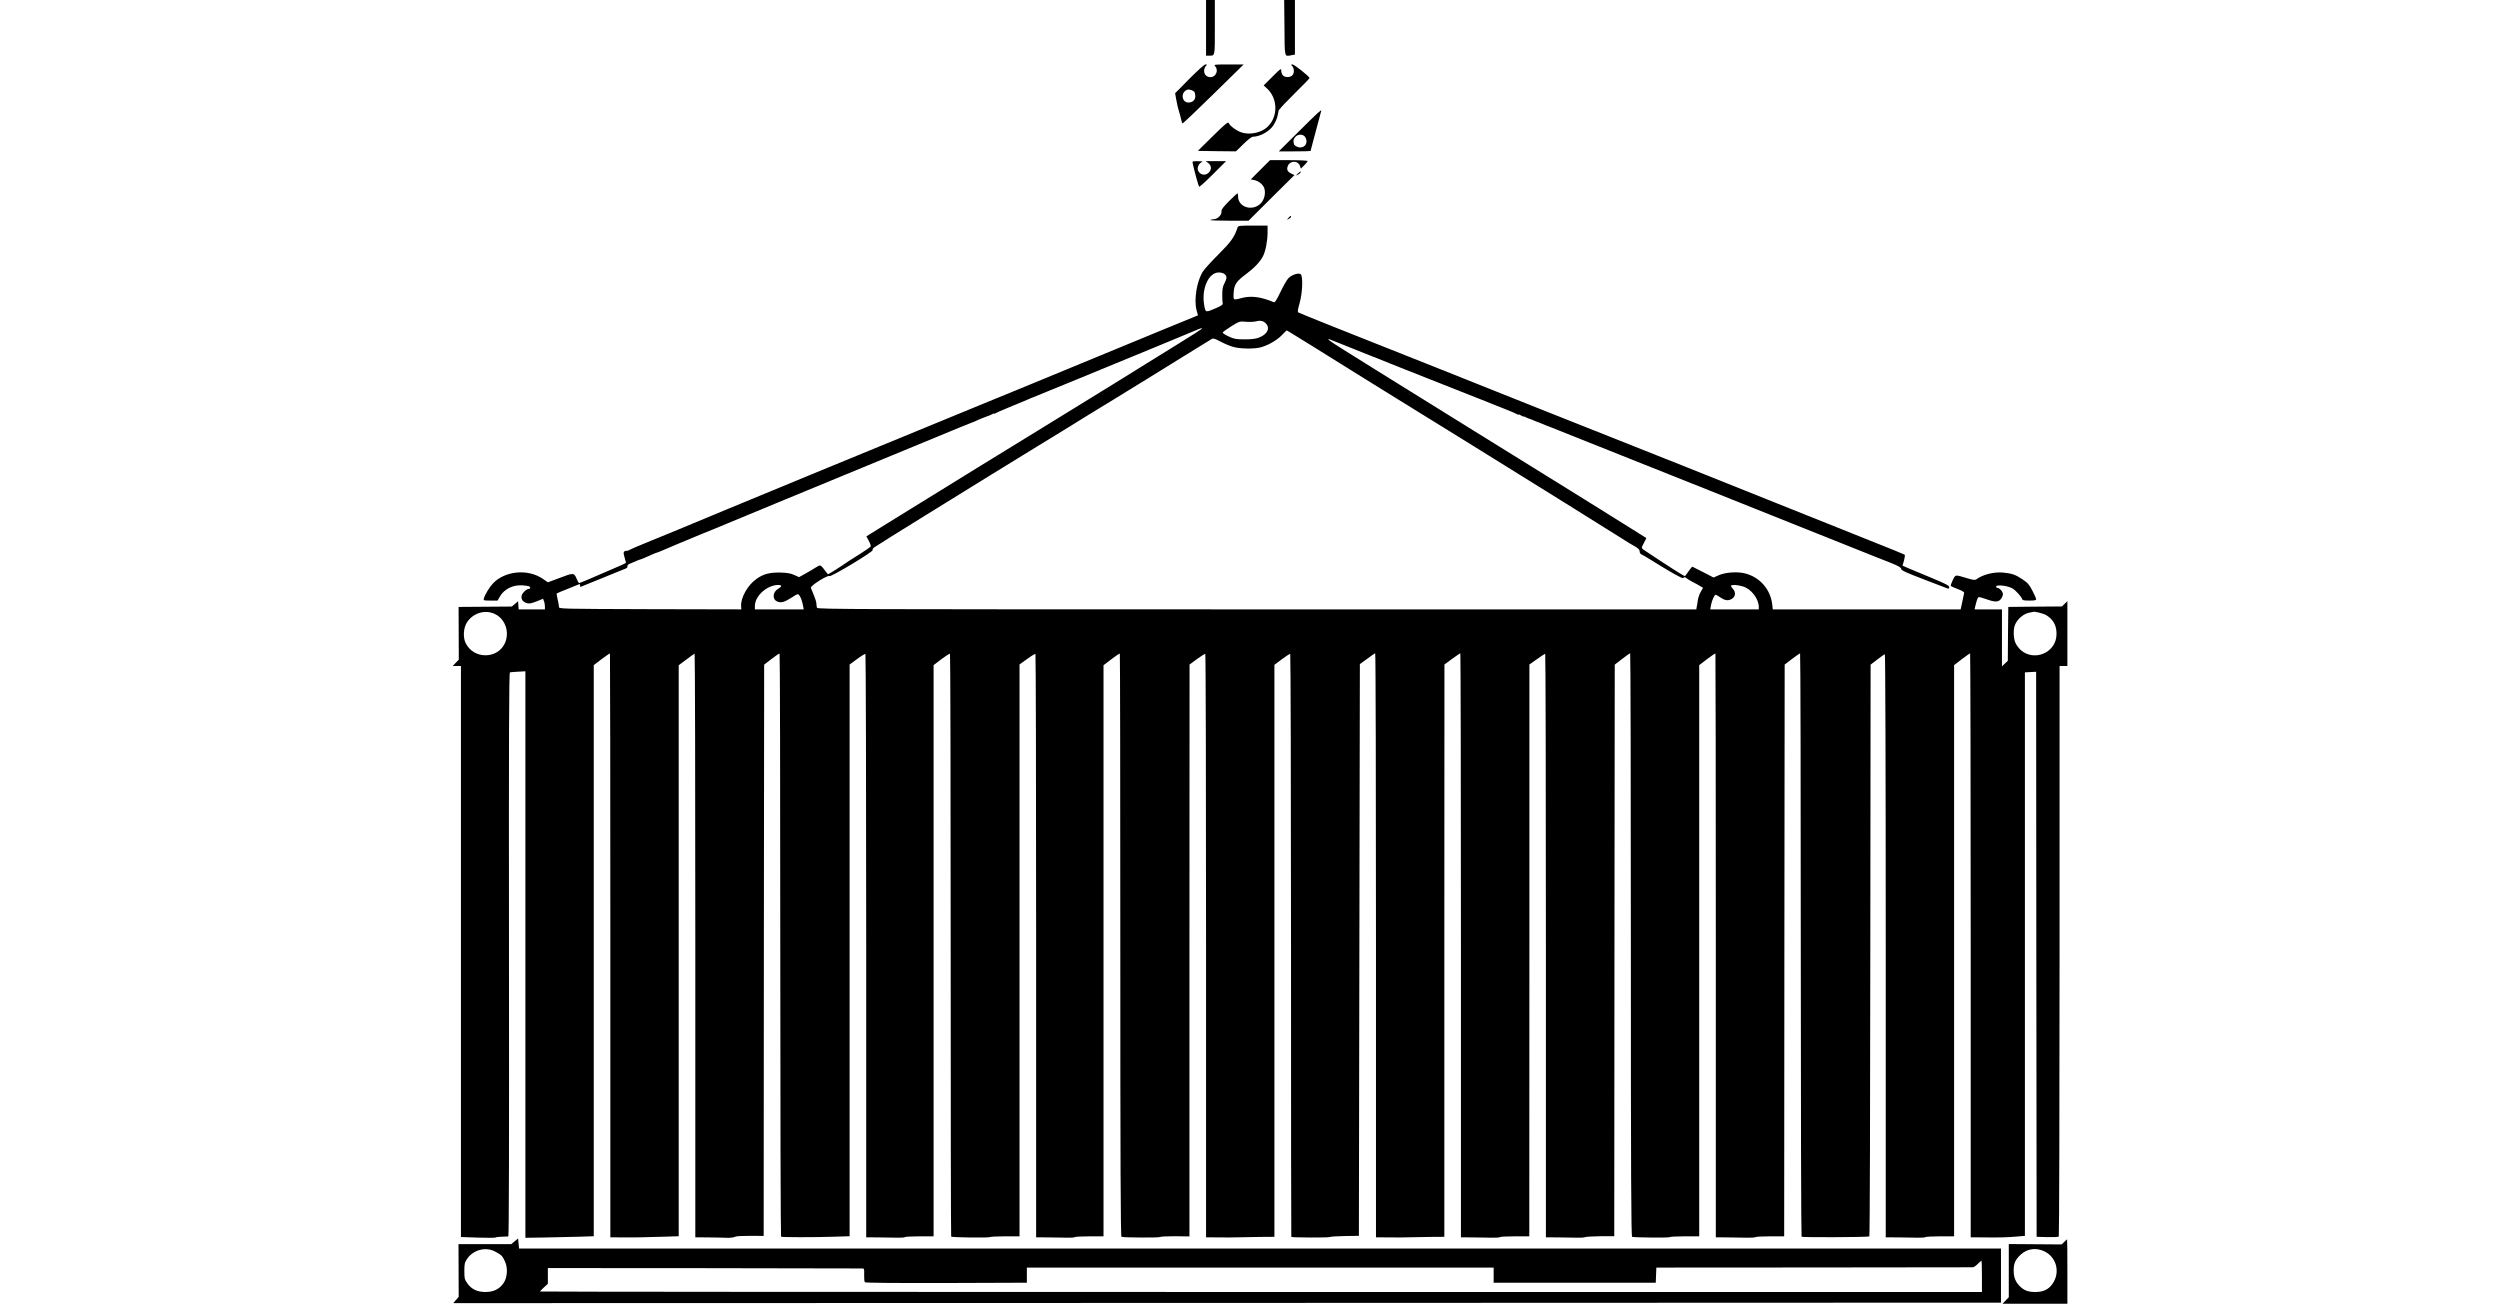 <?xml version="1.0" encoding="UTF-8" standalone="no"?>
<svg xmlns="http://www.w3.org/2000/svg" version="1.0" width="2560pt" height="1346pt" viewBox="0 0 2560 1346" preserveAspectRatio="xMidYMid meet">
  <g transform="translate(0,1346) scale(0.1,-0.1)" fill="#000000" stroke="none">
    <path d="M12350 13175 l0 -285 29 0 c64 0 61 -15 61 291 l0 279 -45 0 -45 0 0 -285z"></path>
    <path d="M13153 13178 c2 -315 -2 -298 73 -283 l34 6 0 279 0 280 -55 0 -55 0 3 -282z"></path>
    <path d="M12179 12653 l-146 -148 13 -71 c6 -39 19 -91 27 -115 8 -25 18 -61 22 -82 4 -20 10 -39 14 -41 3 -2 146 133 316 300 l310 304 -154 0 c-149 0 -154 -1 -138 -18 38 -42 8 -112 -47 -112 -40 0 -66 26 -66 65 0 16 7 37 17 47 15 17 15 18 -3 18 -12 0 -78 -60 -165 -147z m53 -136 c4 -7 8 -26 8 -44 0 -36 -29 -63 -69 -63 -74 0 -83 109 -11 132 18 6 62 -9 72 -25z"></path>
    <path d="M13233 12782 c22 -25 21 -75 -1 -95 -25 -22 -75 -21 -95 1 -10 10 -17 32 -17 48 0 27 -5 24 -90 -61 l-90 -90 35 -32 c113 -104 113 -295 0 -396 -62 -57 -179 -81 -262 -53 -52 17 -121 68 -131 97 -6 14 -36 -10 -162 -134 l-154 -152 195 -3 195 -2 77 75 c48 47 84 75 98 75 60 0 146 42 192 95 31 35 57 93 64 140 3 25 10 45 14 45 5 0 9 4 9 9 0 5 68 75 150 157 83 81 150 151 150 155 0 14 -156 139 -174 139 -18 0 -18 -1 -3 -18z"></path>
    <path d="M13305 12119 l-210 -209 163 0 c89 0 162 2 162 4 0 2 25 95 55 207 30 111 55 204 55 206 0 13 -40 -24 -225 -208z m59 -61 c34 -49 7 -108 -49 -108 -30 0 -64 20 -66 38 0 4 -2 15 -4 24 -2 10 6 29 17 43 26 33 80 35 102 3z"></path>
    <path d="M12906 11721 l-98 -98 36 -7 c46 -9 94 -49 104 -89 14 -54 -4 -118 -42 -154 -88 -81 -231 -32 -228 79 0 16 -3 28 -6 28 -4 0 -43 -36 -87 -80 -61 -62 -79 -86 -77 -104 5 -34 -37 -78 -75 -80 -17 -1 -35 -5 -39 -9 -4 -4 82 -7 192 -7 l199 0 235 234 235 233 -29 14 c-41 19 -53 41 -40 76 21 60 104 63 125 5 l10 -29 34 34 c19 19 35 39 35 44 0 5 -85 9 -193 9 l-192 0 -99 -99z"></path>
    <path d="M12213 11788 c16 -77 60 -234 66 -240 3 -4 67 53 141 127 l135 135 -104 0 -104 0 27 -21 c33 -26 34 -68 3 -97 -36 -34 -84 -25 -108 19 -14 27 4 72 34 87 18 9 12 11 -37 11 -55 1 -58 0 -53 -21z"></path>
    <path d="M13290 11683 c-23 -23 -23 -24 -3 -14 22 11 38 30 32 35 -2 2 -15 -8 -29 -21z"></path>
    <path d="M13194 11229 c-19 -22 -19 -22 4 -10 12 6 22 16 22 21 0 15 -5 12 -26 -11z"></path>
    <path d="M12674 11133 c-34 -102 -68 -149 -196 -277 -72 -72 -144 -151 -160 -176 -63 -98 -94 -291 -65 -397 l14 -52 -36 -15 c-20 -7 -436 -179 -926 -381 -489 -202 -1063 -439 -1275 -525 -824 -337 -2726 -1122 -3090 -1275 -69 -29 -206 -85 -305 -125 -99 -40 -184 -77 -189 -81 -6 -5 -17 -9 -25 -9 -37 -1 -42 -14 -26 -66 8 -27 15 -52 15 -55 0 -3 -19 -14 -42 -24 -24 -10 -61 -26 -83 -36 -285 -124 -346 -149 -354 -149 -5 0 -16 17 -24 38 -28 69 -32 69 -171 16 l-125 -47 -53 36 c-150 103 -382 83 -506 -43 -38 -39 -83 -112 -97 -157 -6 -22 -4 -23 67 -23 l73 0 23 40 c44 78 136 124 234 116 31 -2 62 -7 68 -11 15 -9 12 -25 -4 -25 -27 0 -76 -50 -76 -78 0 -33 8 -45 37 -61 32 -16 56 -14 124 13 l60 25 9 -25 c6 -14 10 -39 10 -55 l0 -29 -134 0 -135 0 -3 42 -3 41 -32 -27 -32 -27 -272 -2 -273 -2 1 -270 1 -270 -31 -32 -31 -33 42 0 42 0 0 -2923 0 -2924 172 -6 c95 -3 177 -3 183 1 5 4 35 8 65 8 30 1 60 2 65 3 7 1 9 968 7 2886 -2 2306 0 2886 10 2890 7 2 46 5 86 7 l72 4 0 -2901 0 -2900 198 3 c108 2 266 6 350 8 l152 5 0 2924 0 2924 81 62 c44 33 82 59 85 57 2 -3 4 -1349 4 -2991 l0 -2987 122 -1 c68 -1 155 0 193 1 39 1 141 4 228 6 l157 5 0 2923 0 2924 78 58 c42 33 80 59 85 59 4 0 7 -1344 7 -2987 l0 -2988 130 -1 c71 -1 158 -2 193 -4 34 -1 71 3 82 10 12 7 72 10 157 10 l138 -1 2 2925 3 2925 75 58 c41 32 78 57 83 55 4 -1 7 -1344 7 -2984 0 -1640 4 -2984 8 -2987 11 -6 339 -7 540 0 l162 5 0 2927 0 2927 77 57 c42 31 81 54 85 52 4 -3 8 -1348 8 -2990 l0 -2984 128 -1 c70 -1 158 -2 195 -3 38 -1 71 2 73 6 3 4 70 8 150 8 l144 0 0 2925 0 2924 81 62 c44 33 83 58 87 54 4 -4 7 -1347 7 -2985 0 -1638 2 -2981 5 -2983 9 -9 391 -13 396 -5 3 4 72 8 155 8 l149 0 0 2928 0 2928 78 56 c42 31 80 54 85 51 4 -2 7 -1347 7 -2989 l0 -2984 128 -1 c70 -1 158 -2 195 -3 38 -1 71 2 73 6 3 4 70 8 150 8 l144 0 0 2924 0 2924 81 62 c44 34 83 59 86 57 3 -3 5 -1347 5 -2987 0 -2226 3 -2982 12 -2985 25 -9 387 -10 395 -2 5 5 75 8 155 8 l146 -2 0 2928 1 2928 77 57 c42 31 80 54 84 52 5 -3 8 -1348 8 -2990 l0 -2984 133 -1 c72 -1 164 -1 202 1 39 1 136 3 218 4 l147 1 0 2929 0 2928 77 58 c43 32 81 56 85 54 4 -3 8 -1347 8 -2986 0 -1640 1 -2982 3 -2984 7 -7 388 -9 396 -1 4 4 73 9 152 10 l144 2 5 2927 5 2927 75 55 c41 31 78 56 82 56 5 0 8 -1345 8 -2990 l0 -2990 133 -1 c72 -1 164 -1 202 1 39 1 136 3 218 4 l147 1 0 2930 1 2930 78 58 c43 31 81 57 85 57 3 0 6 -1345 6 -2990 l0 -2990 118 -1 c64 -1 154 -2 200 -3 45 -1 82 2 82 6 0 4 68 8 150 8 l150 0 1 2928 0 2927 77 55 c42 30 80 55 85 55 4 0 7 -1344 7 -2987 l0 -2988 130 -1 c71 -1 158 -2 193 -3 34 -1 69 1 79 6 9 4 80 8 157 9 l141 0 2 2927 3 2926 75 58 c41 32 78 58 83 58 4 0 7 -1343 7 -2985 0 -2380 3 -2987 13 -2990 24 -8 387 -11 387 -3 0 4 68 8 150 8 l150 0 0 2925 0 2924 81 62 c44 33 82 59 85 57 2 -3 4 -1349 4 -2991 l0 -2987 117 -1 c65 -1 155 -2 201 -3 46 -1 86 2 88 6 3 4 70 8 150 8 l144 0 2 2927 3 2928 75 57 c41 31 78 57 83 58 4 0 7 -1343 7 -2984 0 -1642 4 -2987 8 -2990 14 -8 638 -6 694 3 5 0 9 1318 10 2928 l3 2927 69 53 c37 29 72 53 77 53 5 0 9 -1234 9 -2985 l0 -2985 133 -1 c72 -1 163 -2 200 -3 38 -1 71 2 73 6 3 4 70 8 150 8 l144 0 0 2925 0 2924 79 61 c44 33 82 60 85 60 3 0 6 -1345 6 -2990 l0 -2990 133 -1 c163 -2 239 0 342 9 l80 7 0 2885 0 2885 57 3 58 3 2 -2893 3 -2893 109 -3 c60 -1 113 1 118 6 4 4 8 1321 8 2925 l0 2917 40 0 40 0 0 332 0 332 -28 -27 -28 -27 -274 -2 -275 -3 -3 -276 -2 -276 -30 -28 -30 -29 0 292 0 292 -140 0 -140 0 6 28 c11 51 25 92 34 97 5 3 40 -6 78 -20 91 -33 125 -32 151 1 12 15 21 37 21 50 0 25 -35 64 -57 64 -7 0 -13 6 -13 13 0 24 122 10 170 -20 31 -19 88 -82 96 -105 4 -15 17 -18 75 -18 52 0 69 3 69 14 0 8 -17 47 -38 87 -33 63 -47 80 -101 116 -72 49 -109 61 -201 70 -94 8 -205 -20 -272 -69 -14 -10 -31 -8 -95 11 -126 38 -117 40 -147 -20 -14 -29 -23 -56 -19 -60 5 -4 37 -19 73 -32 41 -15 64 -30 63 -38 -2 -8 -10 -49 -19 -91 l-17 -78 -962 0 -962 0 -5 48 c-17 158 -130 286 -286 322 -77 18 -195 9 -261 -20 l-54 -24 -106 55 c-58 30 -108 55 -111 56 -3 2 -20 -20 -39 -47 -19 -28 -36 -50 -39 -50 -8 0 -213 131 -395 253 -55 36 -53 31 -24 86 l26 51 -57 36 c-86 55 -916 572 -1252 779 -162 100 -367 227 -455 282 -88 54 -257 159 -375 233 -1088 675 -1125 699 -1117 706 2 3 20 -2 38 -11 36 -16 1295 -517 1487 -591 63 -24 128 -50 145 -58 18 -8 82 -33 142 -56 61 -24 116 -48 123 -53 6 -5 12 -6 12 -2 0 4 11 0 25 -9 14 -9 25 -14 25 -11 0 3 10 0 23 -7 12 -6 27 -13 32 -14 6 -1 28 -10 50 -19 22 -10 45 -19 50 -20 6 -2 28 -11 50 -20 22 -10 45 -19 50 -20 7 -2 3243 -1293 3370 -1345 11 -4 70 -27 130 -51 84 -34 111 -49 113 -64 2 -16 46 -37 230 -107 125 -48 235 -90 245 -94 12 -4 17 -1 17 14 0 16 -34 33 -187 97 -104 43 -211 88 -240 100 l-51 23 15 52 c8 29 11 55 7 60 -5 4 -160 67 -344 140 -184 73 -486 194 -670 268 -636 256 -1674 670 -2765 1102 -110 44 -549 219 -975 389 -426 170 -926 368 -1110 441 -184 73 -340 137 -346 141 -8 6 -4 33 13 91 31 107 38 284 11 301 -23 15 -88 -6 -123 -40 -16 -16 -53 -79 -82 -141 -45 -93 -58 -112 -71 -106 -135 57 -237 69 -340 39 -29 -9 -57 -13 -63 -9 -8 4 -10 30 -6 71 6 81 27 112 129 188 83 62 143 126 172 183 25 49 46 156 46 240 l0 72 -150 0 c-135 0 -151 -2 -156 -17z m-134 -480 c26 -22 25 -42 -2 -95 -18 -33 -22 -59 -22 -118 0 -41 2 -81 5 -89 3 -10 -19 -25 -71 -47 -106 -46 -106 -46 -119 31 -30 168 45 335 149 335 23 0 48 -7 60 -17z m427 -510 c40 -49 8 -108 -76 -140 -33 -13 -74 -18 -146 -18 -89 0 -107 4 -162 29 -35 16 -63 34 -63 40 1 6 40 35 87 64 86 53 86 53 152 47 36 -3 82 -1 101 4 48 13 81 5 107 -26z m-662 -51 c-13 -11 -97 -65 -230 -147 -60 -38 -155 -96 -210 -130 -337 -210 -538 -334 -1125 -695 -360 -222 -675 -415 -700 -430 -40 -24 -327 -201 -962 -594 l-206 -128 24 -46 c14 -25 23 -51 20 -57 -2 -6 -57 -45 -123 -86 -65 -40 -122 -77 -128 -82 -23 -18 -179 -117 -185 -117 -3 0 -20 20 -38 45 -17 25 -37 45 -44 45 -8 0 -29 -10 -48 -23 -19 -13 -65 -40 -101 -60 l-67 -37 -48 22 c-38 17 -71 23 -144 25 -107 2 -171 -14 -241 -63 -91 -63 -166 -194 -160 -282 l2 -32 -933 2 c-925 3 -933 3 -934 23 0 11 -6 46 -14 78 -7 31 -11 59 -9 60 2 2 53 24 114 48 60 24 113 46 117 47 4 2 8 -3 8 -12 0 -9 2 -16 4 -16 2 0 97 39 212 86 115 47 224 91 241 98 22 7 31 16 28 26 -3 10 6 20 28 29 17 7 46 19 64 27 17 8 34 14 37 14 3 0 28 10 54 21 92 41 110 49 116 49 3 0 25 9 49 19 43 19 273 116 427 179 47 19 111 45 143 58 31 13 83 35 115 48 31 13 291 120 577 239 286 118 779 322 1095 452 316 130 629 260 695 287 66 27 125 51 130 52 6 1 19 7 30 12 22 12 137 58 145 59 3 0 15 6 28 13 12 7 22 10 22 6 0 -3 6 -2 13 4 6 5 71 33 142 62 72 29 154 63 183 76 29 13 54 24 57 24 2 0 212 86 467 191 255 105 632 260 838 345 206 85 384 159 395 164 26 11 42 12 30 2z m1135 -177 c113 -70 242 -151 287 -179 45 -28 187 -116 315 -196 128 -80 241 -149 250 -155 17 -10 247 -152 453 -280 55 -34 244 -151 420 -260 426 -264 1395 -867 1470 -916 33 -21 81 -51 108 -65 35 -21 47 -33 47 -51 0 -13 8 -26 18 -30 9 -4 44 -23 77 -44 214 -134 341 -206 350 -198 12 12 21 11 37 -3 7 -7 34 -23 58 -36 25 -12 59 -31 77 -42 l32 -19 -24 -43 c-14 -24 -27 -63 -30 -88 -3 -25 -8 -55 -11 -67 l-4 -23 -4499 0 c-4093 0 -4499 1 -4505 16 -3 9 -6 28 -6 42 0 15 -12 54 -26 87 -14 33 -28 67 -31 76 -6 21 174 134 191 120 14 -12 448 249 442 266 -3 6 3 17 12 25 9 8 249 158 532 333 283 175 578 357 655 405 77 48 293 180 480 295 324 198 407 249 520 320 28 17 104 64 170 104 66 40 170 103 230 141 61 37 153 94 205 126 52 32 220 136 373 231 153 95 287 178 297 183 14 8 35 1 92 -30 40 -21 100 -46 133 -54 68 -18 198 -20 265 -5 74 17 167 68 223 124 l52 52 30 -17 c17 -10 122 -75 235 -145z m-5440 -2455 c0 -6 -13 -19 -30 -28 -59 -34 -65 -109 -10 -132 39 -16 72 -7 148 42 60 39 63 40 77 22 16 -21 30 -62 39 -111 l6 -33 -250 0 -250 0 0 35 c0 102 123 213 238 215 17 0 32 -5 32 -10z m9847 -5 c85 -25 163 -126 163 -212 l0 -23 -249 0 -248 0 8 45 c9 47 35 105 47 105 4 0 24 -11 43 -24 51 -35 81 -40 117 -22 43 22 51 71 17 106 -14 15 -22 29 -18 33 11 12 67 8 120 -8z m-12780 -282 c137 -65 167 -260 56 -365 -39 -37 -93 -58 -153 -58 -86 0 -162 46 -201 123 -30 59 -24 159 14 216 63 95 185 131 284 84z m15888 -13 c76 -47 110 -116 103 -210 -13 -178 -230 -265 -365 -147 -20 18 -44 50 -54 72 -22 48 -25 142 -5 188 26 61 91 115 150 124 17 3 32 6 34 7 8 9 108 -16 137 -34z"></path>
    <path d="M5270 749 l-34 -29 -271 0 -270 0 1 -270 1 -270 -28 -32 c-16 -17 -28 -32 -26 -32 1 -1 3567 0 7925 2 l7922 3 0 277 0 277 -7588 0 -7587 0 -5 52 -5 51 -35 -29z m-202 -104 c65 -34 75 -43 101 -98 34 -70 27 -169 -14 -228 -43 -61 -102 -89 -185 -89 -83 0 -142 28 -185 89 -28 39 -30 50 -30 126 0 76 3 87 30 127 63 90 188 123 283 73z m15227 -255 l0 -160 -7382 0 c-4061 0 -7383 2 -7383 5 0 3 18 22 40 42 l40 37 0 81 0 80 1602 -1 c882 -1 1611 -2 1621 -3 16 -1 18 -9 16 -66 -1 -36 2 -70 7 -75 7 -7 310 -9 835 -8 l824 3 0 78 0 77 2390 0 2390 0 0 -77 0 -78 830 0 830 0 3 78 3 77 1612 1 c887 1 1620 2 1629 2 9 0 31 15 49 33 18 19 36 34 39 34 3 0 5 -72 5 -160z"></path>
    <path d="M21138 743 l-27 -26 -270 2 -271 2 0 -273 0 -272 -32 -33 -32 -33 332 0 332 0 0 330 c0 182 -1 330 -3 330 -1 0 -14 -12 -29 -27z m-201 -98 c137 -69 165 -246 58 -359 -39 -39 -84 -56 -155 -56 -72 0 -114 16 -158 60 -44 44 -62 91 -62 162 0 69 17 109 70 159 68 64 161 76 247 34z"></path>
  </g>
</svg>
